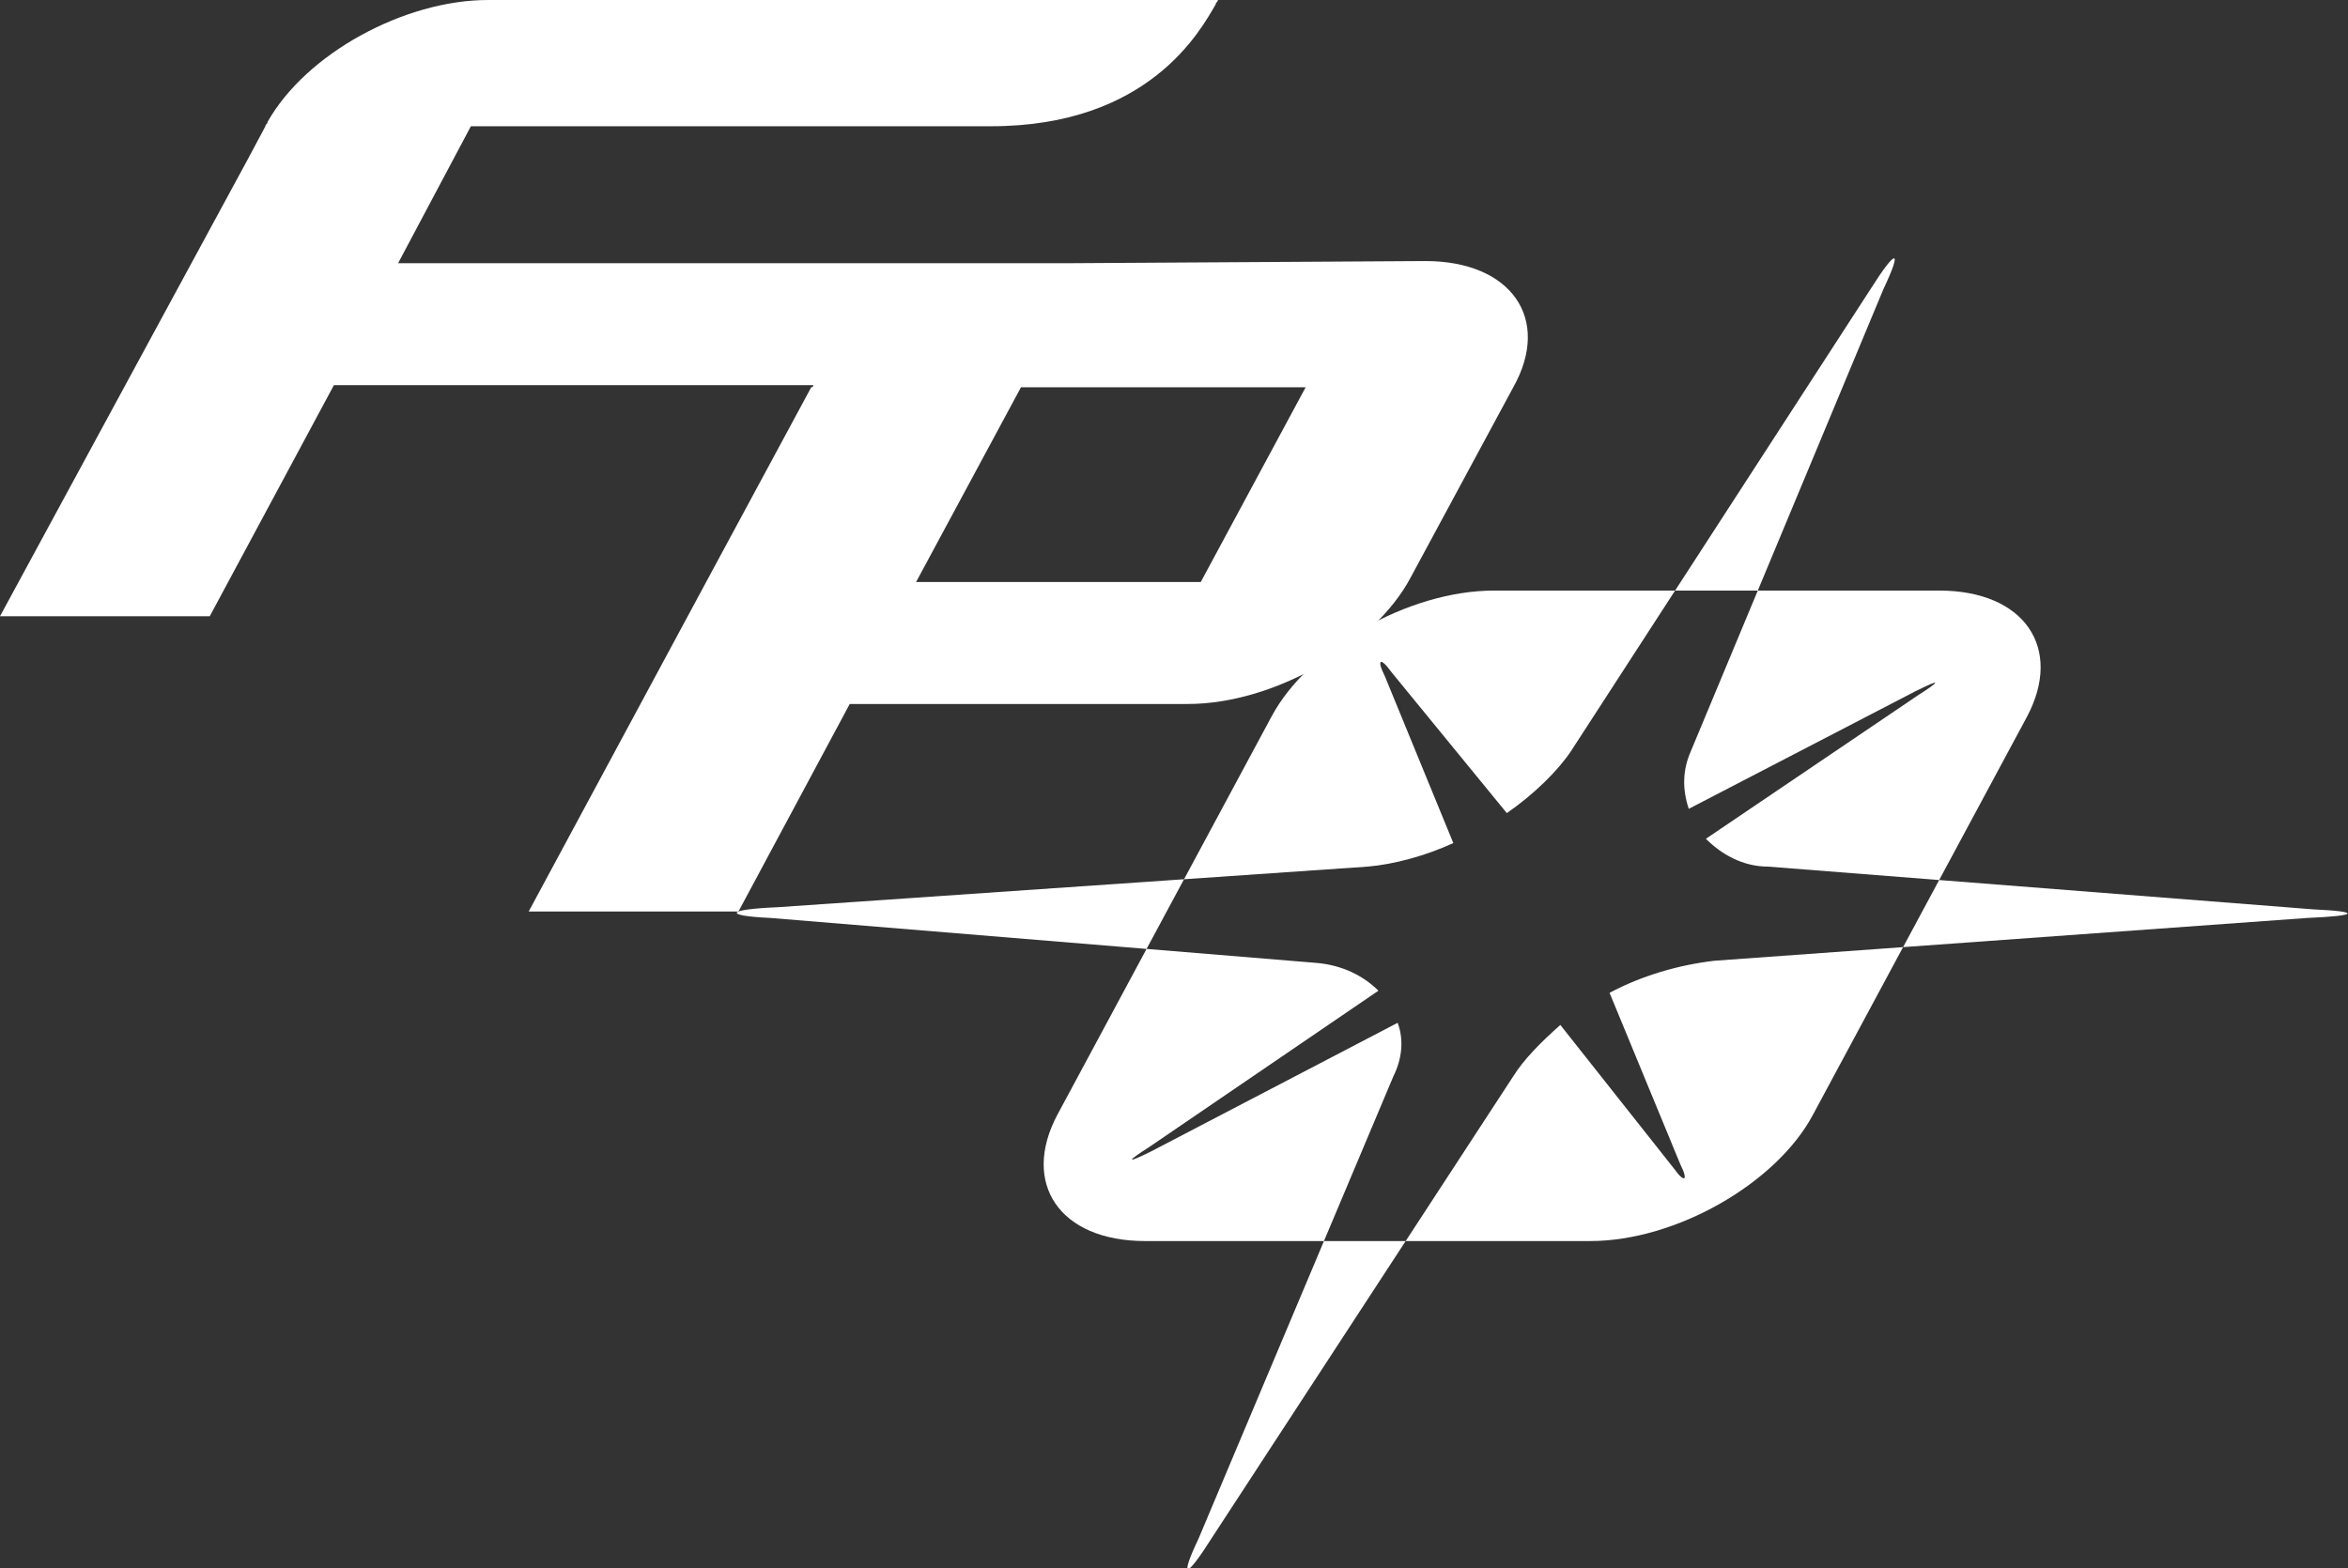 <?xml version="1.0" encoding="utf-8"?>
<!-- Generator: Adobe Illustrator 24.3.0, SVG Export Plug-In . SVG Version: 6.00 Build 0)  -->
<svg version="1.1" id="レイヤー_1" xmlns="http://www.w3.org/2000/svg" xmlns:xlink="http://www.w3.org/1999/xlink" x="0px"
	 y="0px" viewBox="0 0 109.7 73.3" style="enable-background:new 0 0 109.7 73.3;" xml:space="preserve">
<rect x="0" y="0" width="109.7" height="73.3" fill="#333333" stroke="none"/>
<style type="text/css">
	.st0{fill:#FFFFFF;}
</style>
<g>
	<path class="st0" d="M66.6,12.2l-16.5,0.1l-31.5,0l3.4-6.4c4.9,0,18.3,0,24.3,0c7.4,0,9.8-4.5,10.5-5.7c0-0.1,0.1-0.1,0.1-0.2h-7.3
		H23.4h-0.6c-3.9,0-8.5,2.5-10.3,5.7h0l0,0c0,0.1-0.1,0.1-0.1,0.2l-0.8,1.5L0,28.8h9.8L15.6,18c6.4,0,16.7,0,22.4,0
		c0,0,0,0.1-0.1,0.1l-4.8,8.9c0,0,0,0,0,0l-8.4,15.6h9.8l5.2-9.7h15.8c4,0,8.7-2.7,10.4-5.9l4.8-8.9C72.5,14.9,70.6,12.2,66.6,12.2z
		 M56.1,27.2H42.8l4.9-9.1H61L56.1,27.2z"/>
	<path class="st0" d="M56.9,0.1L56.9,0.1C56.9,0.1,57-0.1,56.9,0.1z"/>
	<path class="st0" d="M84.7,52.1C83,55.3,78.3,58,74.3,58H53.5c-4,0-5.8-2.7-4.1-5.9l10-18.6c1.7-3.2,6.4-5.9,10.4-5.9h20.8
		c4,0,5.8,2.7,4.1,5.9L84.7,52.1z M108.1,42.5l-25.5-2c-1.2,0-2.2-0.6-2.9-1.3l9.9-6.7c1.1-0.7,1.1-0.8-0.1-0.2l-10.6,5.5
		c-0.3-0.9-0.3-1.8,0.1-2.7L88,13.5c0.9-1.9,0.6-1.9-0.6,0L73.4,35.1c-0.6,0.9-1.7,2-3,2.9L65,31.4c-0.5-0.7-0.7-0.6-0.3,0.2
		l3.2,7.8c-1.3,0.6-2.8,1-4,1.1l-27.6,1.9c-2.4,0.1-2.5,0.4-0.3,0.5l25.5,2.1c1.2,0.1,2.2,0.6,2.9,1.3l-10.7,7.3
		c-1.1,0.7-1.1,0.8,0.1,0.2l11.5-6c0.3,0.8,0.2,1.7-0.2,2.5L56,71.9c-0.9,1.9-0.6,1.9,0.6,0l14.1-21.6c0.5-0.8,1.3-1.6,2.2-2.4
		l5.3,6.7c0.5,0.7,0.7,0.6,0.3-0.2l-3.3-8c1.5-0.8,3.2-1.3,4.9-1.5l27.7-2C110.2,42.8,110.3,42.6,108.1,42.5z"/>
</g>
</svg>
